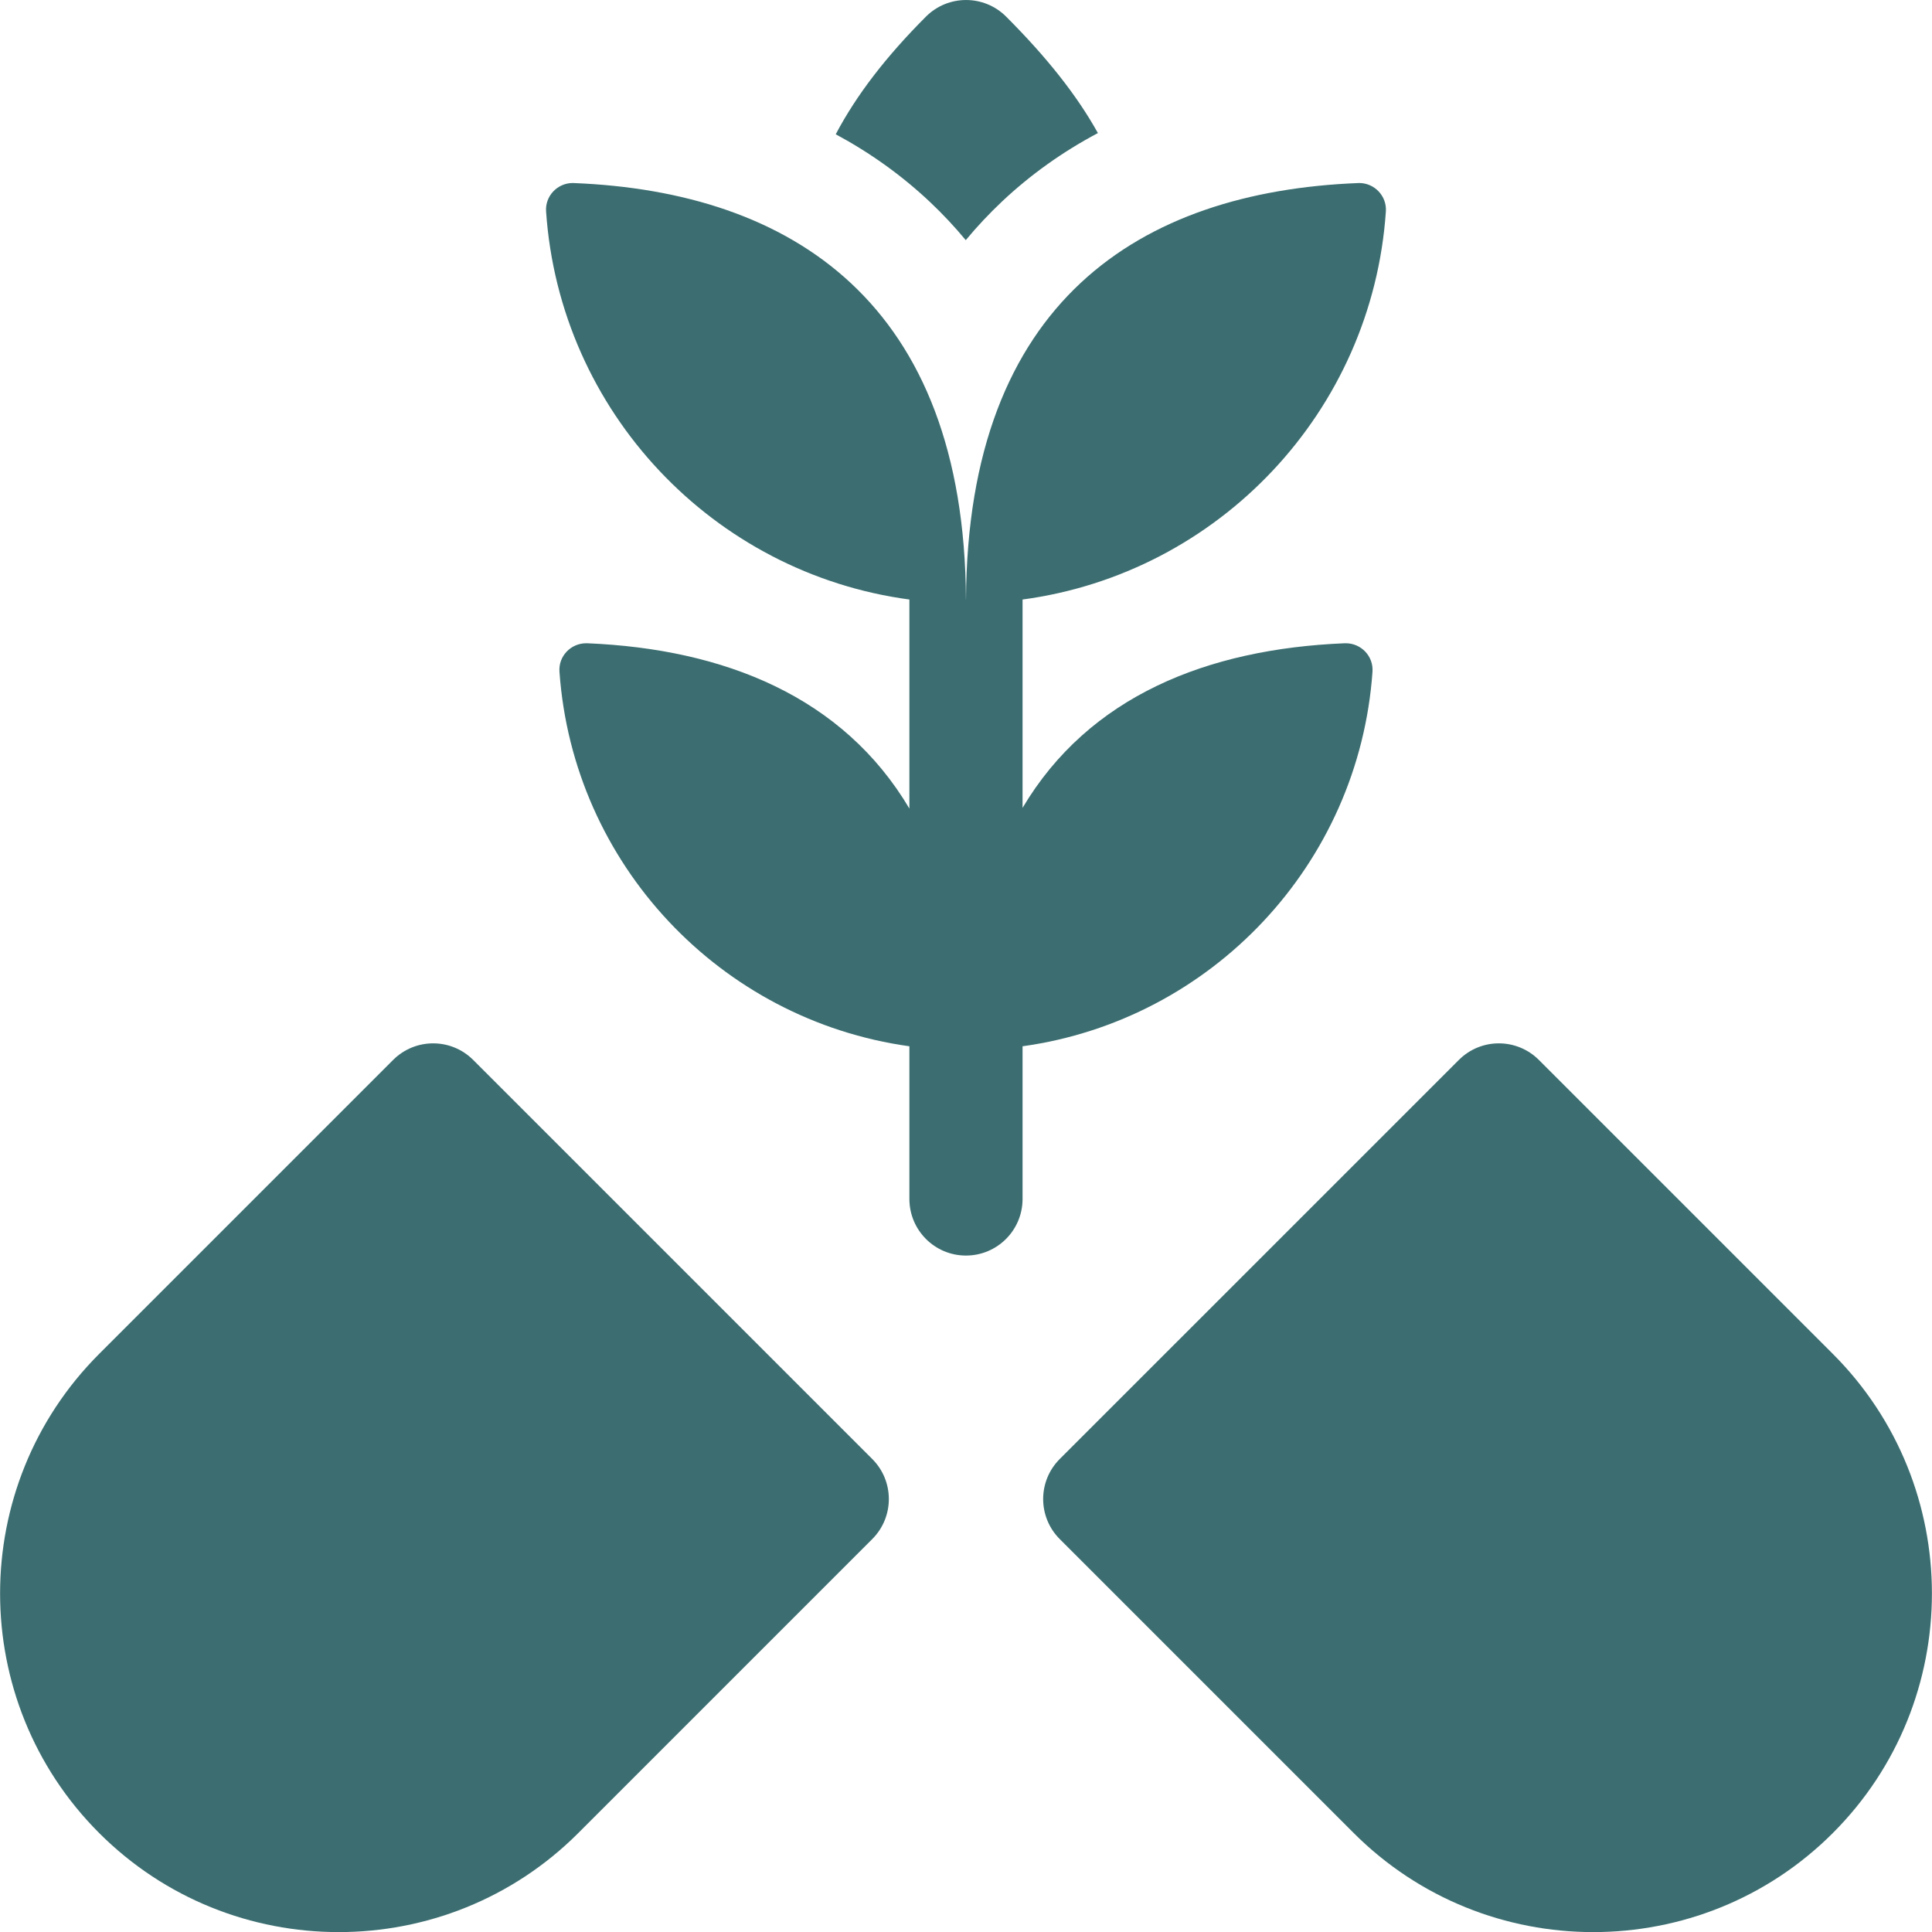 <svg width="40" height="40" viewBox="0 0 40 40" fill="none" xmlns="http://www.w3.org/2000/svg">
<g clip-path="url(#clip0_7848_22459)">
<path d="M37.947 28.031L31.861 21.945C31.403 21.487 30.661 21.487 30.204 21.945L21.941 30.207C21.483 30.665 21.483 31.407 21.941 31.865L28.027 37.951C29.395 39.319 31.191 40.002 32.987 40.002C34.783 40.002 36.58 39.319 37.947 37.951C40.682 35.216 40.682 30.766 37.947 28.031Z" fill="#3C6E71"/>
<path d="M9.797 21.945C9.339 21.487 8.597 21.487 8.139 21.945L2.053 28.031C-0.682 30.766 -0.682 35.216 2.053 37.951C3.421 39.319 5.217 40.002 7.013 40.002C8.809 40.002 10.606 39.319 11.973 37.951L18.059 31.865C18.517 31.407 18.517 30.665 18.059 30.207L9.797 21.945Z" fill="#3C6E71"/>
<path d="M28.416 13.906C28.438 13.586 28.181 13.318 27.863 13.318C27.855 13.318 27.848 13.318 27.84 13.318C24.998 13.435 22.545 14.412 21.171 16.726V12.413H21.167C25.233 11.869 28.411 8.521 28.693 4.377C28.714 4.057 28.457 3.789 28.139 3.789C28.132 3.789 28.124 3.789 28.117 3.79C23.602 3.969 20.03 6.244 20 12.413H19.999C19.968 6.273 16.397 3.971 11.882 3.79C11.874 3.789 11.867 3.789 11.859 3.789C11.541 3.789 11.284 4.057 11.306 4.377C11.588 8.521 14.766 11.869 18.832 12.413H18.828V16.74C17.454 14.425 15.001 13.437 12.159 13.318C12.151 13.318 12.143 13.318 12.135 13.318C11.818 13.318 11.56 13.586 11.583 13.906C11.863 17.895 14.917 21.119 18.828 21.662V24.823C18.828 25.47 19.352 25.995 19.999 25.995C20.647 25.995 21.171 25.47 21.171 24.823V21.662C25.082 21.119 28.136 17.895 28.416 13.906Z" fill="#3C6E71"/>
<path d="M19.995 4.972C20.231 4.687 20.484 4.418 20.754 4.164C21.343 3.611 22.003 3.141 22.731 2.755C22.292 1.967 21.673 1.187 20.83 0.343C20.372 -0.114 19.63 -0.114 19.172 0.343C18.345 1.171 17.733 1.965 17.303 2.78C18.019 3.165 18.669 3.631 19.25 4.178C19.515 4.428 19.764 4.693 19.995 4.972Z" fill="#3C6E71"/>
</g>
<defs>
<clipPath id="clip0_7848_22459">
<rect width="40" height="40" fill="white"/>
</clipPath>
</defs>
</svg>
